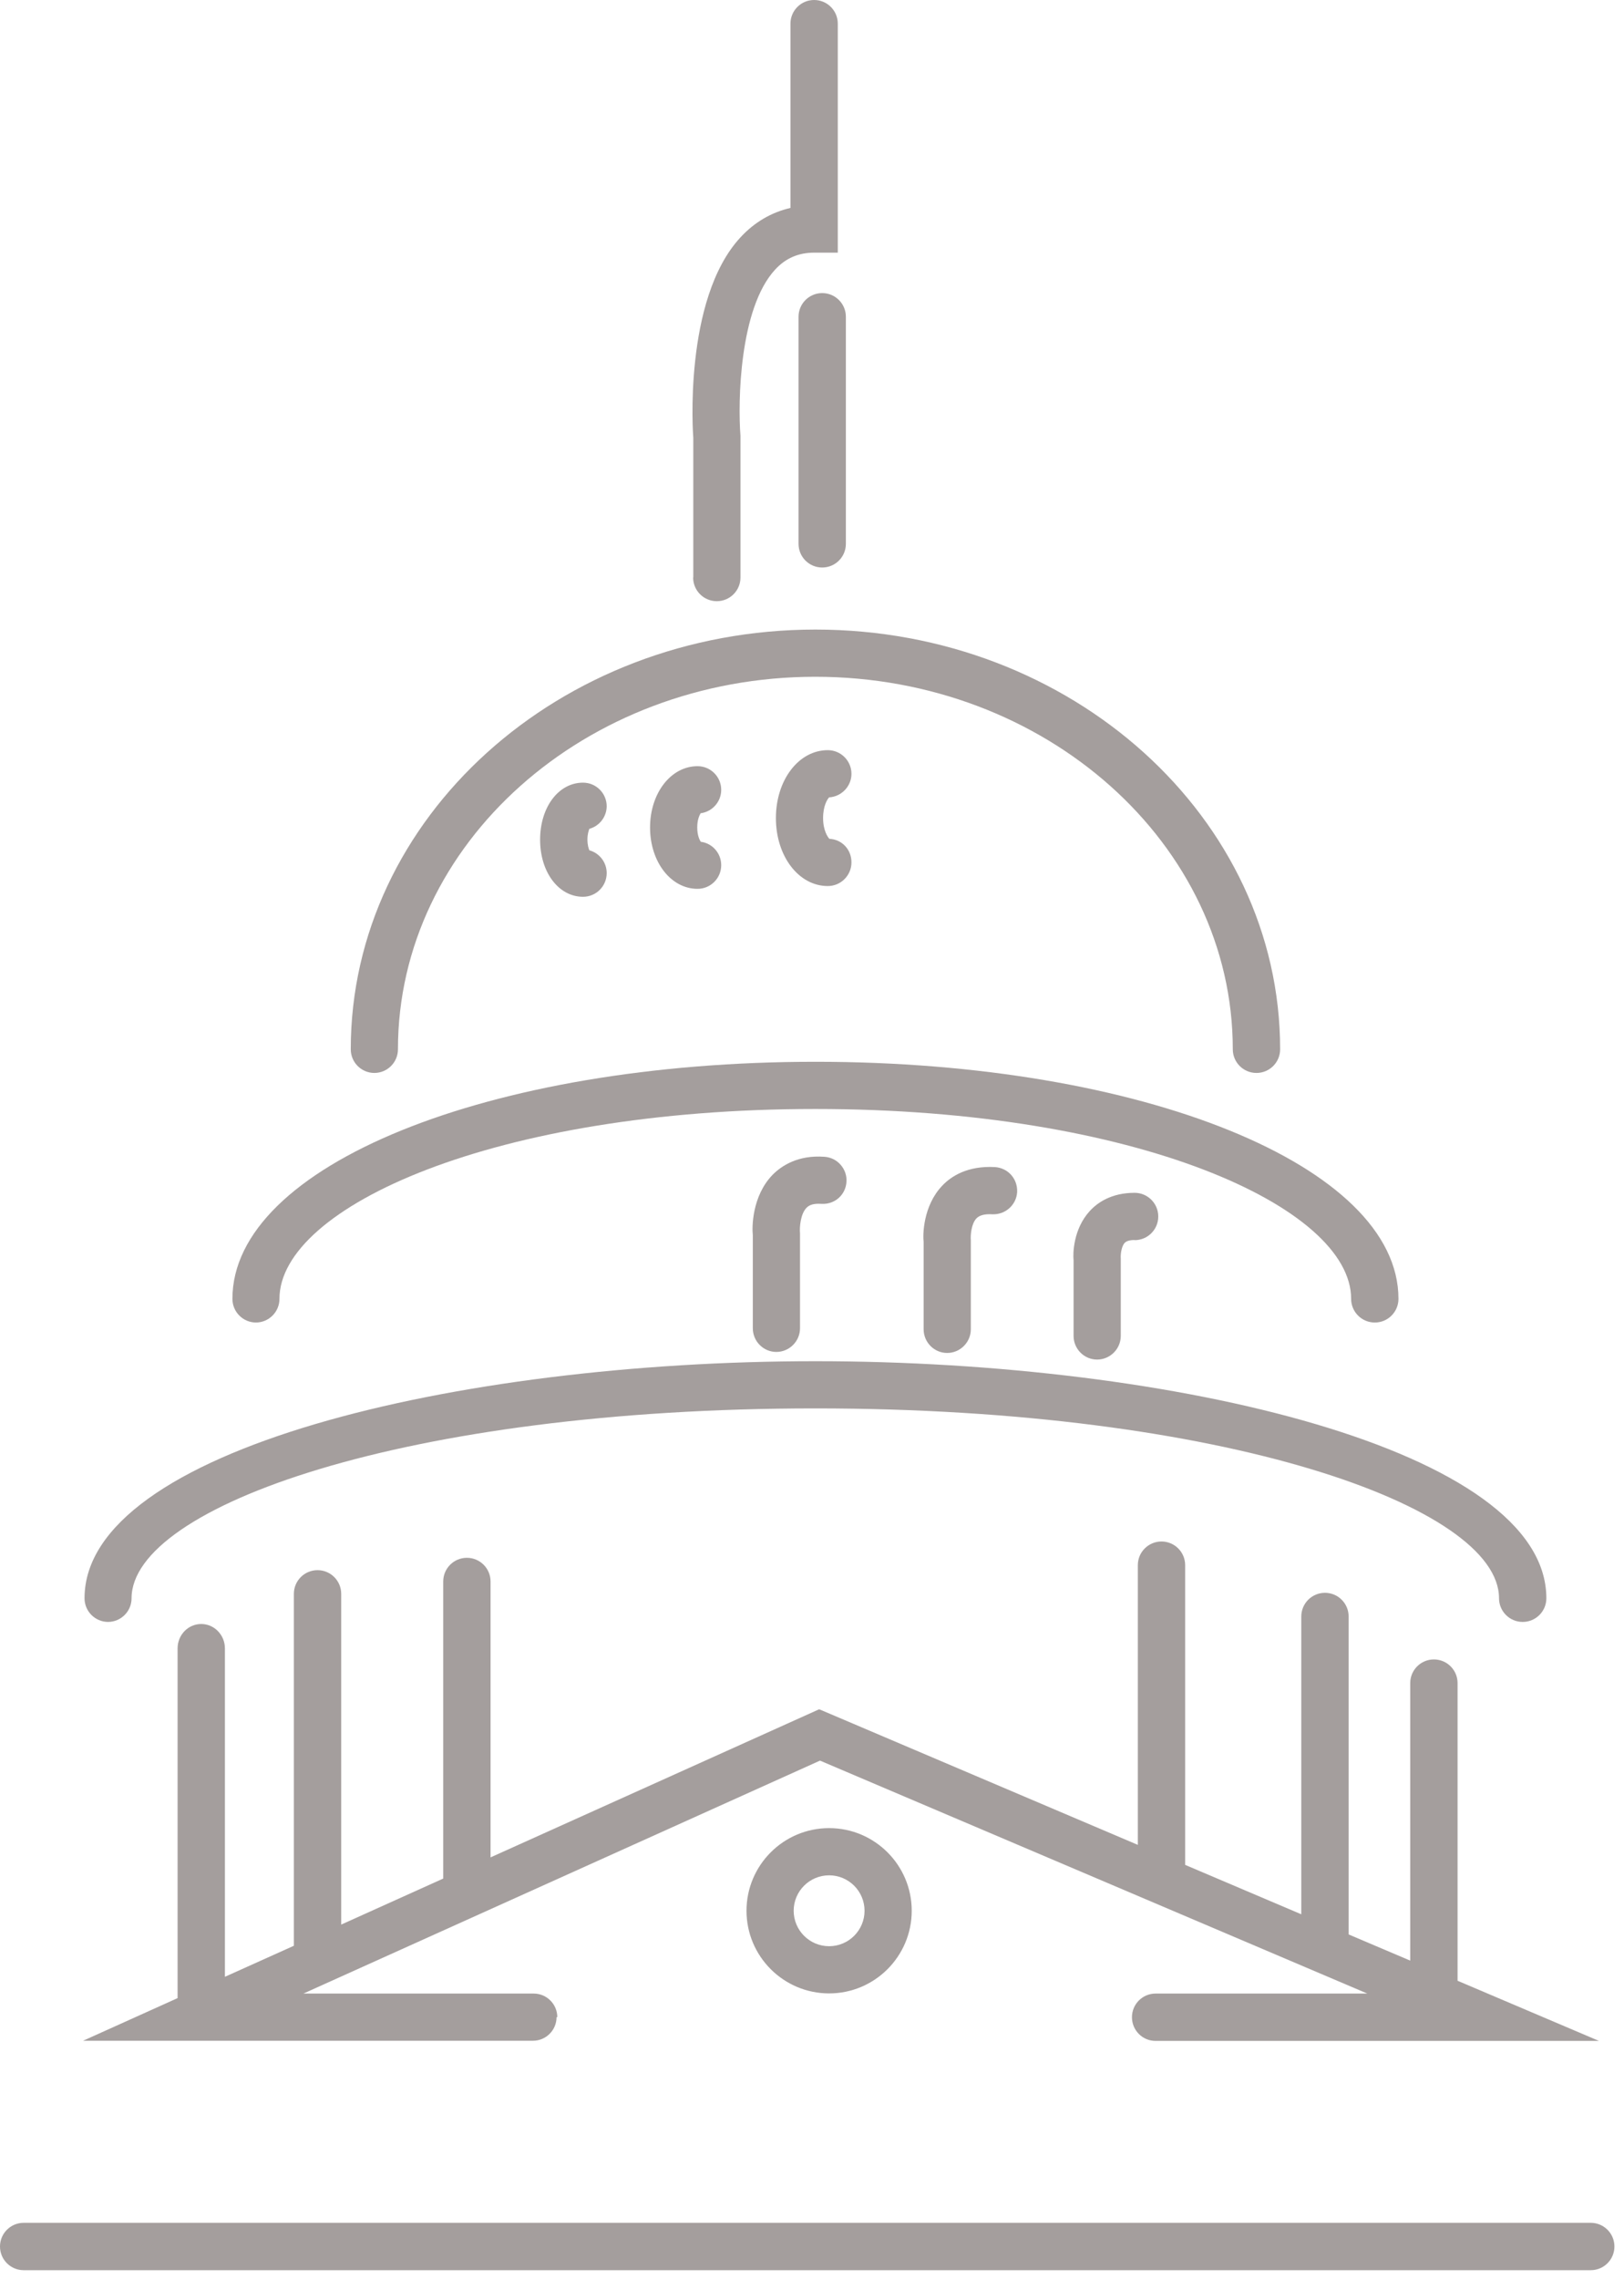 <svg width="139" height="195" viewBox="0 0 139 195" fill="none" xmlns="http://www.w3.org/2000/svg">
<path d="M32.035 91.801C33.155 91.801 34.061 90.895 34.061 89.775C34.061 72.198 50.091 57.904 69.782 57.904C89.474 57.904 105.516 72.198 105.516 89.775C105.516 90.895 106.422 91.801 107.542 91.801C108.662 91.801 109.568 90.895 109.568 89.775C109.568 69.971 91.726 53.865 69.795 53.865C47.864 53.865 30.022 69.971 30.022 89.775C30.022 90.895 30.928 91.801 32.047 91.801H32.035Z" fill="#A49E9D"/>
<path d="M21.893 113.154C23.013 113.154 23.919 112.248 23.919 111.128C23.919 103.276 42.352 94.884 69.782 94.884C97.212 94.884 115.645 103.289 115.645 111.128C115.645 112.248 116.551 113.154 117.671 113.154C118.791 113.154 119.696 112.248 119.696 111.128C119.696 99.753 97.778 90.845 69.795 90.845C41.811 90.845 19.893 99.753 19.893 111.128C19.893 112.248 20.799 113.154 21.919 113.154H21.893Z" fill="#A49E9D"/>
<path d="M9.235 138.771C10.355 138.771 11.261 137.865 11.261 136.746C11.261 128.894 34.778 120.502 69.782 120.502C104.786 120.502 128.303 128.907 128.303 136.746C128.303 137.865 129.209 138.771 130.329 138.771C131.448 138.771 132.354 137.865 132.354 136.746C132.354 124.05 100.546 116.463 69.795 116.463C39.043 116.463 7.235 124.05 7.235 136.746C7.235 137.865 8.141 138.771 9.261 138.771H9.235Z" fill="#A49E9D"/>
<path d="M47.7 172.593C47.7 171.473 46.794 170.567 45.674 170.567H25.97L70.185 150.637L117.029 170.567H98.91C97.79 170.567 96.885 171.473 96.885 172.593C96.885 173.713 97.79 174.619 98.91 174.619H136.859L124.755 169.472V144.006C124.755 142.886 123.849 141.98 122.729 141.98C121.609 141.98 120.703 142.886 120.703 144.006V167.749L115.431 165.509V138.306C115.431 137.186 114.525 136.28 113.405 136.28C112.285 136.28 111.379 137.186 111.379 138.306V163.785L101.439 159.558V133.915C101.439 132.795 100.533 131.889 99.414 131.889C98.294 131.889 97.388 132.795 97.388 133.915V157.846L70.361 146.346L70.109 146.245L41.987 158.916V135.311C41.987 134.191 41.082 133.285 39.962 133.285C38.842 133.285 37.936 134.191 37.936 135.311V160.728L29.204 164.666V136.368C29.204 135.248 28.298 134.342 27.178 134.342C26.058 134.342 25.152 135.248 25.152 136.368V166.478L19.251 169.133V141.036C19.251 139.891 18.345 138.948 17.225 138.948C16.105 138.948 15.2 139.879 15.2 141.036V170.957L7.109 174.606H45.611C46.731 174.606 47.637 173.7 47.637 172.58L47.7 172.593Z" fill="#A49E9D"/>
<path d="M68.348 27.102V46.53C68.348 47.65 69.254 48.556 70.373 48.556C71.493 48.556 72.399 47.65 72.399 46.53V27.102C72.399 25.983 71.493 25.077 70.373 25.077C69.254 25.077 68.348 25.983 68.348 27.102Z" fill="#A49E9D"/>
<path d="M59.326 49.411C59.326 50.531 60.232 51.437 61.352 51.437C62.472 51.437 63.378 50.531 63.378 49.411V37.294C63.151 34.463 63.264 26.398 66.347 23.064C67.24 22.095 68.335 21.617 69.681 21.617H71.707V2.026C71.707 0.906 70.801 0 69.681 0C68.561 0 67.656 0.906 67.656 2.026V17.791C66.02 18.169 64.573 19.012 63.378 20.308C58.445 25.63 59.326 37.357 59.339 37.445V49.411H59.326Z" fill="#A49E9D"/>
<path d="M136.154 190.183H2.026C0.906 190.183 0 191.089 0 192.209C0 193.329 0.906 194.235 2.026 194.235H136.154C137.274 194.235 138.18 193.329 138.18 192.209C138.18 191.089 137.274 190.183 136.154 190.183Z" fill="#A49E9D"/>
<path d="M84.931 103.893C86.051 103.943 86.995 103.088 87.058 101.993C87.083 101.452 86.907 100.936 86.554 100.533C86.202 100.131 85.699 99.892 85.158 99.854C82.817 99.728 81.421 100.634 80.666 101.427C78.992 103.163 78.98 105.68 79.055 106.271V113.732C79.055 114.852 79.961 115.758 81.069 115.758C82.176 115.758 83.094 114.852 83.094 113.732V106.107C83.056 105.692 83.132 104.698 83.585 104.233C83.849 103.968 84.302 103.855 84.931 103.893Z" fill="#A49E9D"/>
<path d="M70.323 103C71.456 103.063 72.387 102.22 72.45 101.112C72.487 100.571 72.299 100.055 71.946 99.653C71.594 99.25 71.103 99.011 70.562 98.973C68.31 98.81 66.913 99.728 66.133 100.508C64.346 102.345 64.359 105.051 64.434 105.68V113.644C64.434 114.764 65.341 115.67 66.448 115.67C67.555 115.67 68.474 114.764 68.474 113.644V105.516C68.423 105.025 68.511 103.855 69.04 103.327C69.304 103.063 69.694 102.962 70.311 103H70.323Z" fill="#A49E9D"/>
<path d="M97.111 106.107C98.231 106.107 99.137 105.202 99.137 104.082C99.137 102.962 98.231 102.056 97.111 102.056C95.123 102.056 93.928 102.899 93.273 103.616C91.852 105.164 91.826 107.29 91.889 107.831V114.299C91.889 115.418 92.795 116.324 93.903 116.324C95.01 116.324 95.928 115.418 95.928 114.299V107.655C95.903 107.441 95.953 106.686 96.255 106.347C96.406 106.183 96.696 106.095 97.111 106.095V106.107Z" fill="#A49E9D"/>
<path d="M72.877 66.209C72.877 65.089 71.971 64.183 70.852 64.183C68.36 64.183 66.41 66.737 66.41 69.996C66.41 73.255 68.36 75.809 70.852 75.809C71.971 75.809 72.877 74.903 72.877 73.783C72.877 72.663 72.047 71.82 70.99 71.77C70.852 71.632 70.449 71.053 70.449 69.996C70.449 68.939 70.814 68.385 70.965 68.222C72.022 68.159 72.877 67.278 72.877 66.209Z" fill="#A49E9D"/>
<path d="M61.729 67.58C61.729 66.46 60.823 65.554 59.703 65.554C57.426 65.554 55.639 67.857 55.639 70.801C55.639 73.746 57.426 76.048 59.703 76.048C60.823 76.048 61.729 75.142 61.729 74.022C61.729 73.003 60.974 72.147 59.98 72.022C59.88 71.871 59.678 71.481 59.678 70.801C59.678 70.122 59.867 69.757 59.968 69.581C60.962 69.455 61.729 68.599 61.729 67.58Z" fill="#A49E9D"/>
<path d="M51.928 68.989C51.928 67.87 51.022 66.964 49.902 66.964C47.801 66.964 46.228 69.065 46.228 71.846C46.228 74.626 47.813 76.728 49.902 76.728C51.022 76.728 51.928 75.822 51.928 74.702C51.928 73.783 51.311 72.99 50.443 72.751C50.38 72.6 50.279 72.286 50.279 71.833C50.279 71.38 50.38 71.078 50.443 70.914C51.311 70.675 51.928 69.883 51.928 68.964V68.989Z" fill="#A49E9D"/>
<path d="M63.894 163.483C63.894 167.384 67.064 170.554 70.965 170.554C74.865 170.554 78.036 167.384 78.036 163.483C78.036 159.583 74.865 156.412 70.965 156.412C67.064 156.412 63.894 159.583 63.894 163.483ZM70.965 166.516C69.291 166.516 67.932 165.157 67.932 163.483C67.932 161.81 69.291 160.451 70.965 160.451C72.638 160.451 73.997 161.81 73.997 163.483C73.997 165.157 72.638 166.516 70.965 166.516Z" fill="#A49E9D"/>
</svg>

